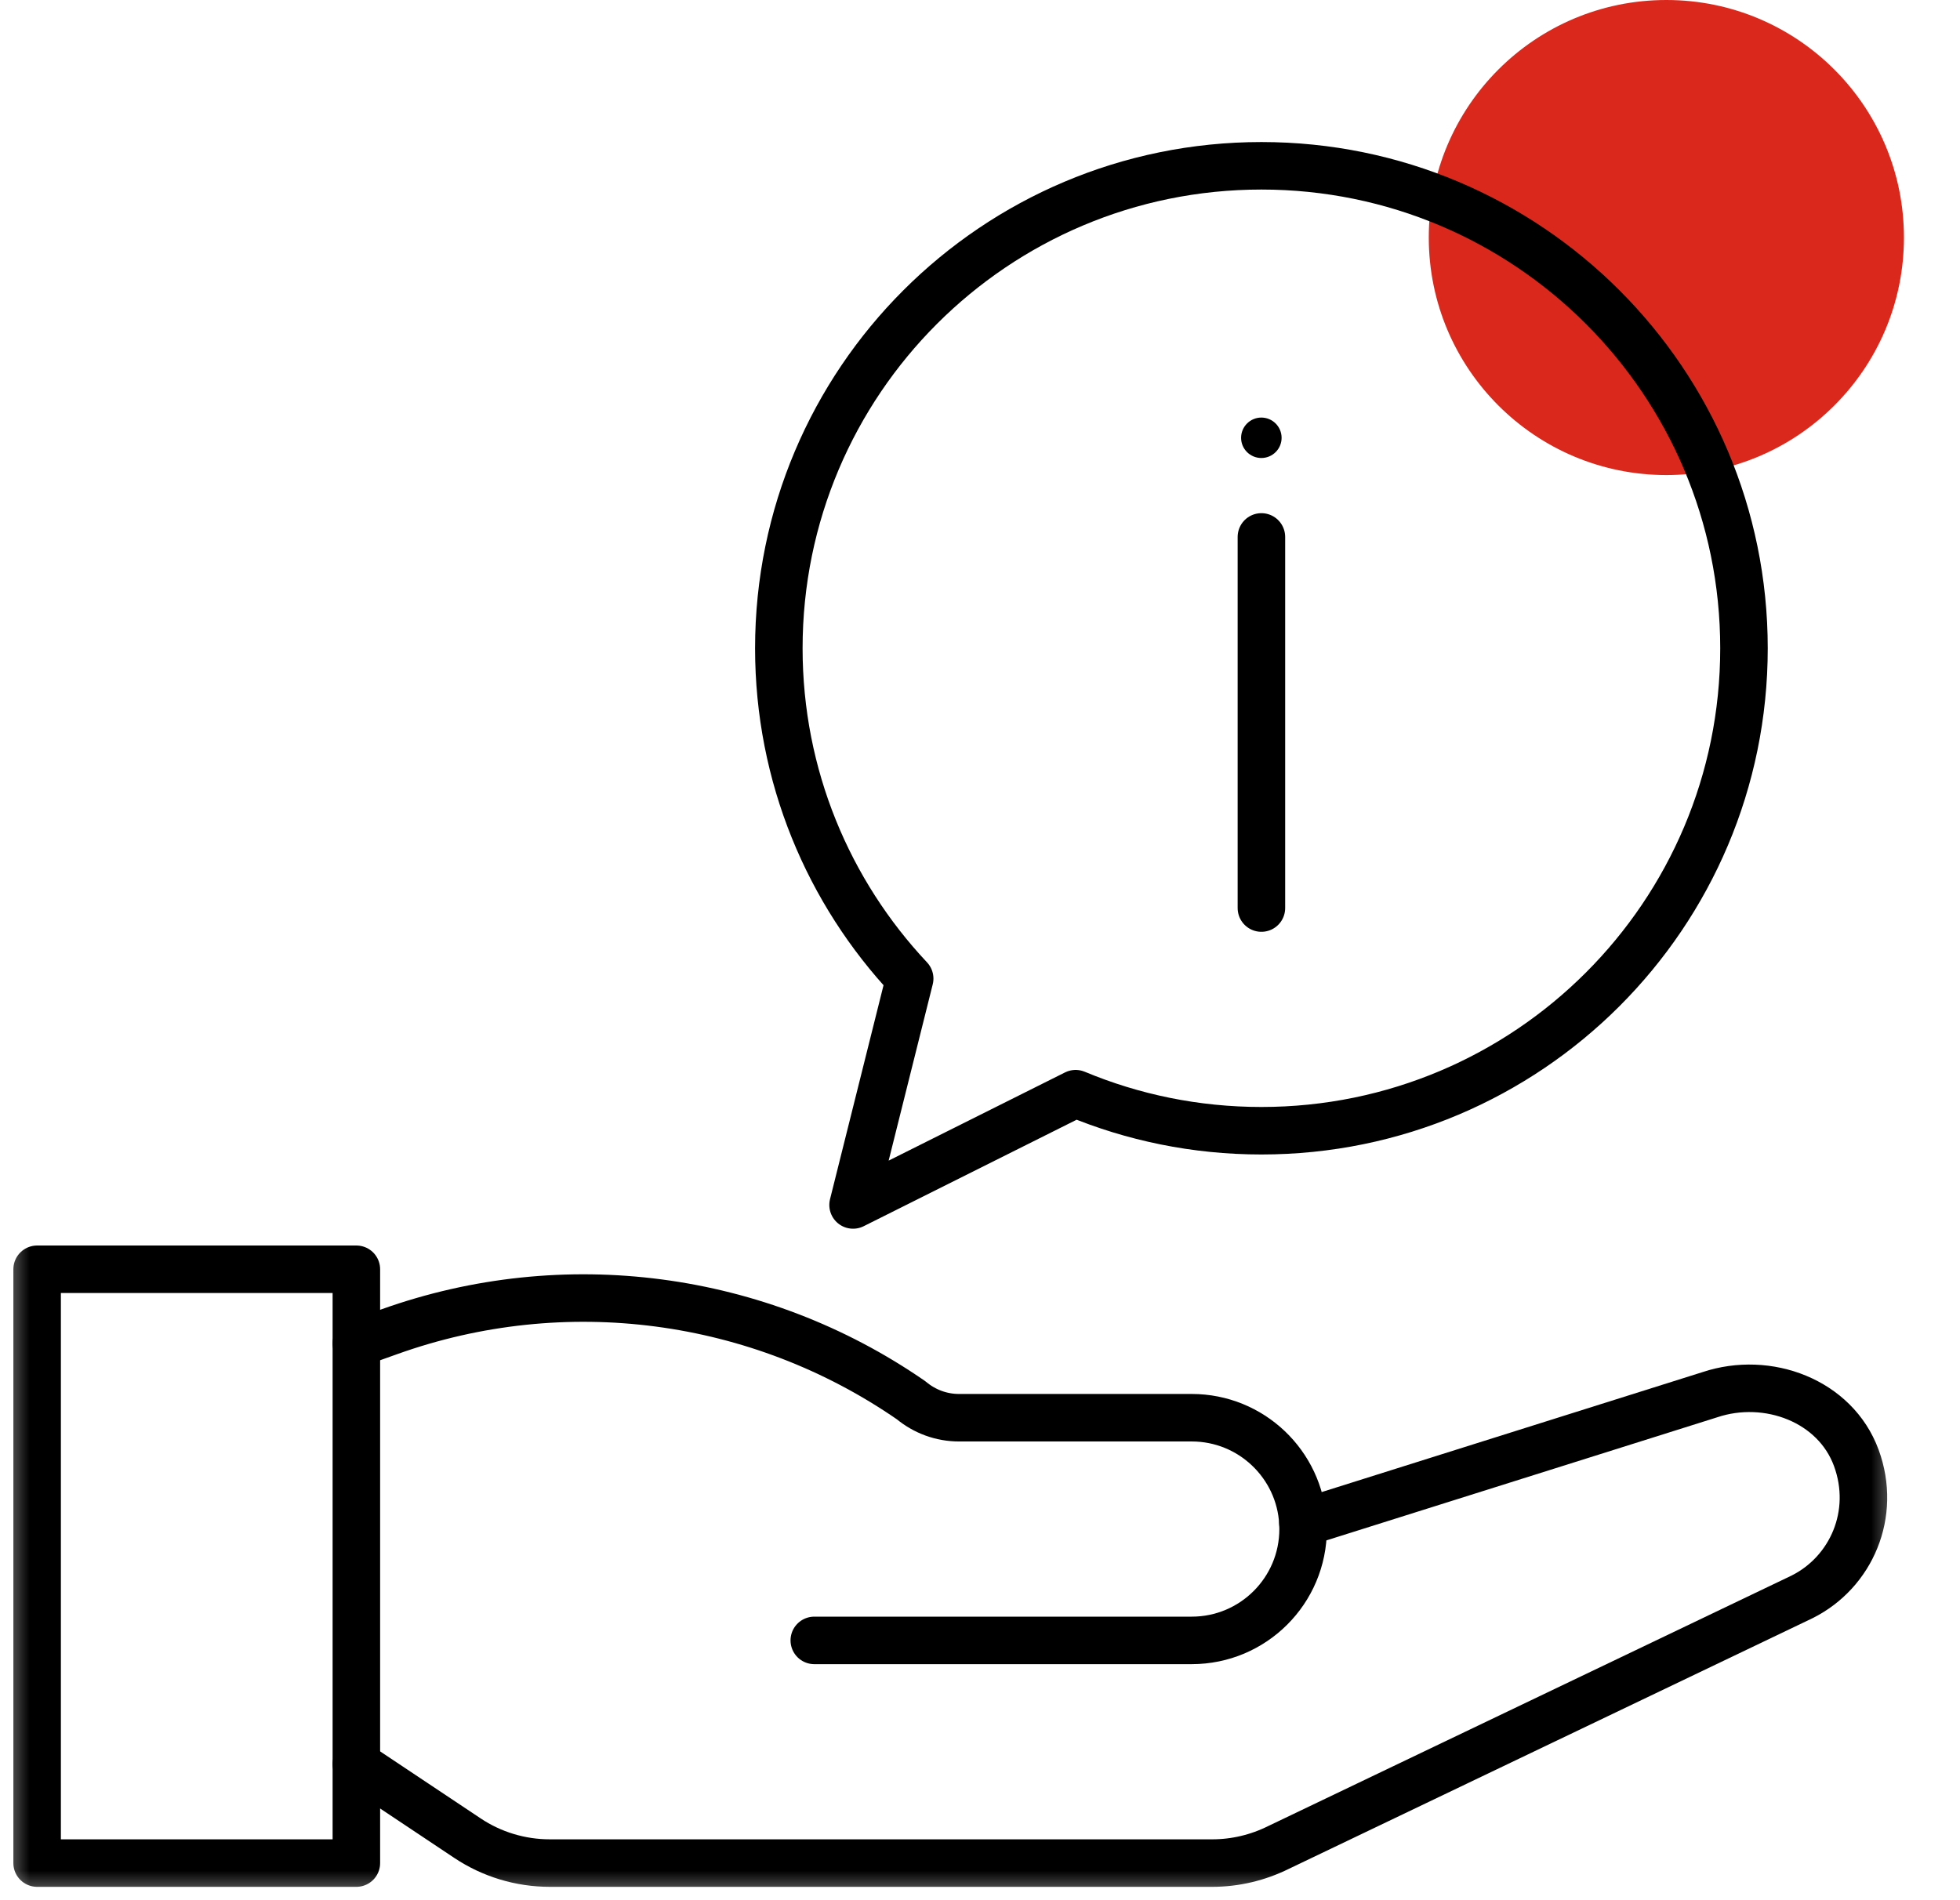 <svg width="33" height="32" viewBox="0 0 33 32" fill="none" xmlns="http://www.w3.org/2000/svg">
<circle cx="28.056" cy="4" r="4" fill="#DA291C"/>
<mask id="mask0_37249_4449" style="mask-type:luminance" maskUnits="userSpaceOnUse" x="0" y="0" width="32" height="32">
<path d="M0 0H32V32H0V0Z" fill="white"/>
</mask>
<g mask="url(#mask0_37249_4449)">
<path d="M21.237 7.032C21.425 7.032 21.578 7.185 21.578 7.373C21.578 7.561 21.425 7.713 21.237 7.713C21.049 7.713 20.896 7.561 20.896 7.373C20.896 7.185 21.049 7.032 21.237 7.032Z" fill="black"/>
<path d="M6 29.708V31.375H0.625V21.375H6V29.708Z" stroke="black" stroke-width="0.8" stroke-miterlimit="10" stroke-linecap="round" stroke-linejoin="round"/>
<path d="M21.937 25.646L28.79 23.487C29.762 23.163 30.9 23.588 31.254 24.551C31.6 25.494 31.171 26.477 30.341 26.892L21.528 31.111C21.18 31.284 20.798 31.375 20.41 31.375H9.257C8.763 31.375 8.28 31.229 7.87 30.955L6 29.708" stroke="black" stroke-width="0.8" stroke-miterlimit="10" stroke-linecap="round" stroke-linejoin="round"/>
<path d="M15.316 16.48L14.363 20.292L18.11 18.418C19.073 18.82 20.13 19.042 21.238 19.042C25.726 19.042 29.363 15.404 29.363 10.917C29.363 6.429 25.726 2.792 21.238 2.792C16.75 2.792 13.113 6.429 13.113 10.917C13.113 13.069 13.95 15.026 15.316 16.48Z" stroke="black" stroke-width="0.8" stroke-miterlimit="10" stroke-linecap="round" stroke-linejoin="round"/>
<path d="M6 22.625L6.558 22.426C9.5 21.374 12.77 21.804 15.34 23.581C15.454 23.676 15.581 23.749 15.717 23.799C15.854 23.849 15.999 23.875 16.147 23.875H20.065C21.065 23.875 21.883 24.659 21.937 25.646C21.939 25.681 21.94 25.715 21.94 25.75C21.94 26.786 21.1 27.625 20.065 27.625H13.71" stroke="black" stroke-width="0.8" stroke-miterlimit="10" stroke-linecap="round" stroke-linejoin="round"/>
<path d="M21.238 9.042V15.292" stroke="black" stroke-width="0.8" stroke-miterlimit="10" stroke-linecap="round" stroke-linejoin="round"/>
</g>
</svg>
